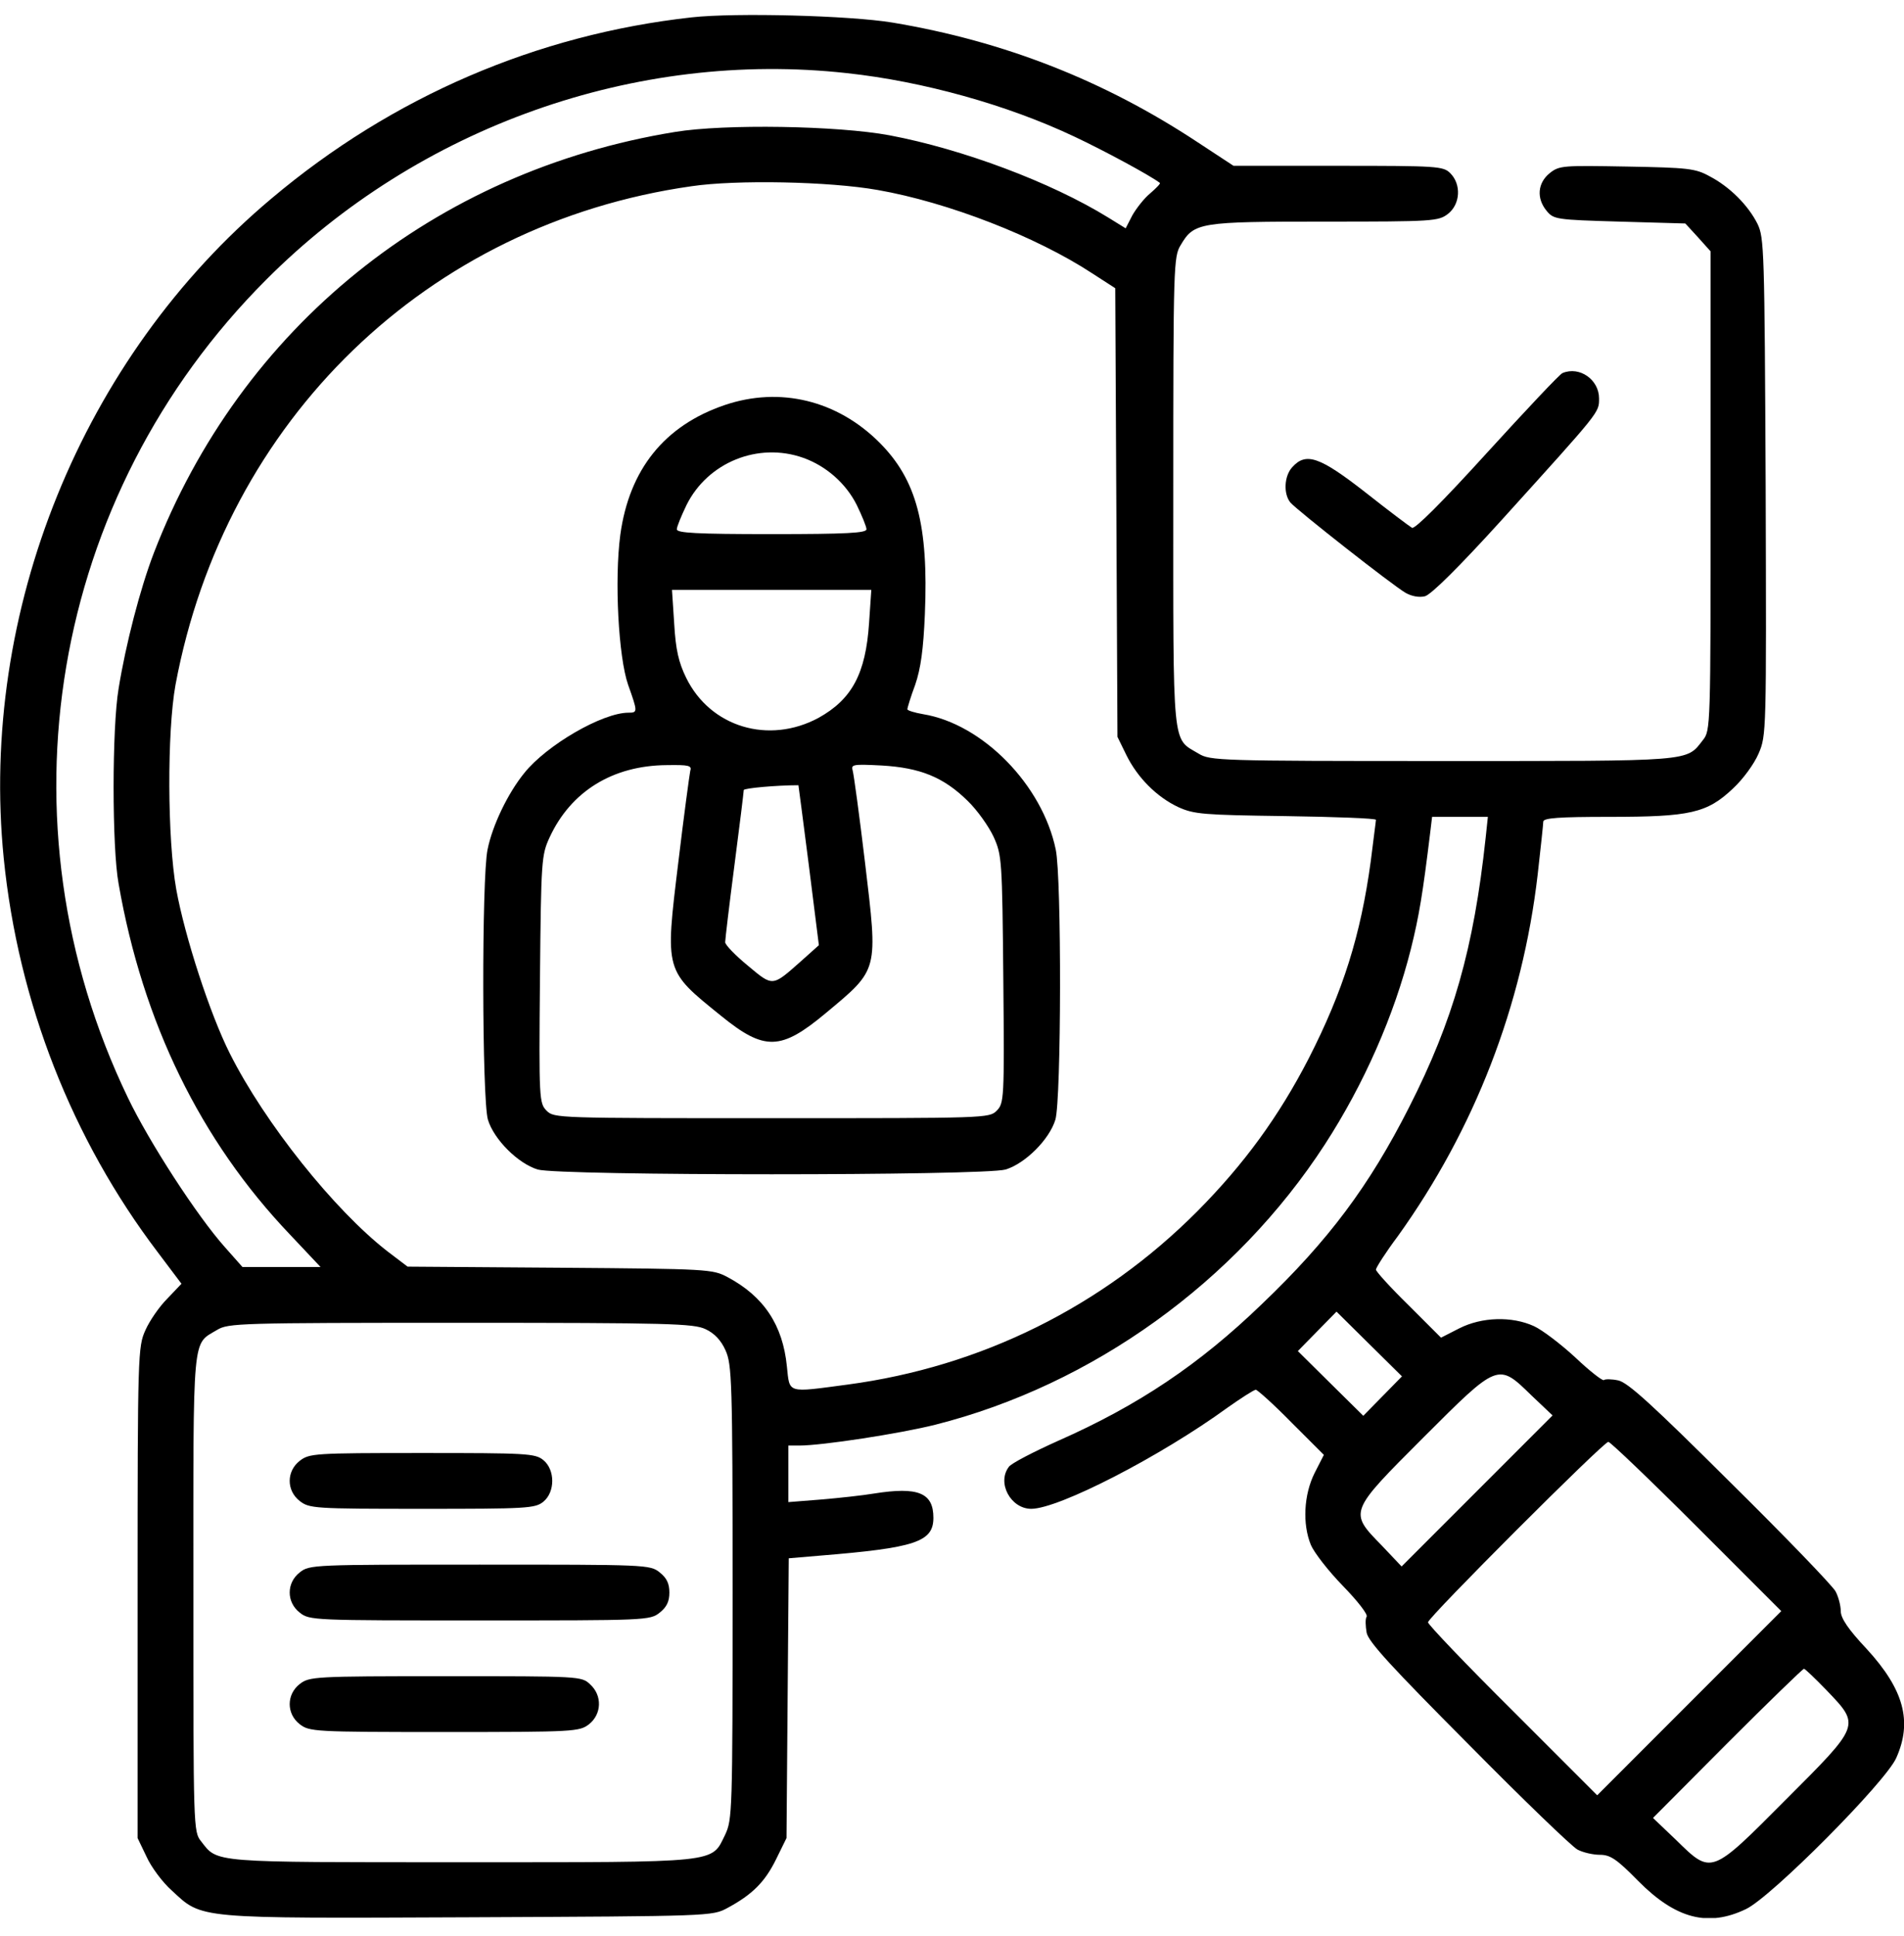 <svg width="61" height="62" viewBox="0 0 61 62" fill="none" xmlns="http://www.w3.org/2000/svg">
<g clip-path="url(#clip0_308_2647)">
<path d="M22.16 0.556C17.204 1.104 12.569 3.094 8.697 6.358C2.621 11.458 -0.667 19.583 0.119 27.482C0.584 32.105 2.311 36.489 5.051 40.099L5.814 41.112L5.361 41.588C5.099 41.85 4.789 42.303 4.658 42.601C4.42 43.125 4.408 43.352 4.408 51V58.864L4.694 59.459C4.837 59.781 5.206 60.282 5.504 60.544C6.493 61.461 6.231 61.437 15.023 61.401C22.791 61.366 22.815 61.366 23.304 61.104C24.102 60.675 24.507 60.27 24.864 59.543L25.198 58.864L25.234 54.384L25.27 49.904L26.246 49.821C29.332 49.571 29.904 49.38 29.904 48.606C29.904 47.807 29.416 47.605 27.998 47.831C27.64 47.891 26.878 47.974 26.306 48.022L25.258 48.105V47.2V46.294H25.603C26.342 46.294 28.82 45.913 29.964 45.627C35.003 44.352 39.59 41.052 42.45 36.644C43.7 34.714 44.666 32.522 45.202 30.389C45.464 29.341 45.583 28.614 45.821 26.66L45.881 26.16H46.774H47.668L47.596 26.839C47.215 30.377 46.56 32.677 45.142 35.465C43.867 37.978 42.569 39.718 40.424 41.767C38.423 43.697 36.469 45.008 33.907 46.139C33.109 46.497 32.394 46.866 32.323 46.974C31.929 47.486 32.382 48.32 33.038 48.32C33.919 48.32 37.184 46.64 39.328 45.079C39.769 44.769 40.174 44.507 40.234 44.507C40.281 44.507 40.805 44.972 41.377 45.556L42.414 46.592L42.116 47.176C41.77 47.867 41.723 48.808 41.997 49.475C42.104 49.726 42.557 50.309 43.021 50.786C43.486 51.263 43.832 51.703 43.784 51.775C43.736 51.846 43.748 52.073 43.784 52.287C43.843 52.585 44.606 53.407 47.048 55.861C48.788 57.625 50.361 59.138 50.539 59.233C50.718 59.328 51.04 59.4 51.254 59.4C51.588 59.4 51.79 59.531 52.481 60.234C53.684 61.449 54.721 61.723 55.936 61.139C56.746 60.758 60.404 57.077 60.75 56.302C61.274 55.135 61 54.11 59.808 52.811C59.213 52.18 58.974 51.822 58.974 51.596C58.974 51.429 58.903 51.143 58.808 50.965C58.712 50.786 57.199 49.213 55.436 47.474C52.934 44.984 52.16 44.281 51.85 44.209C51.635 44.162 51.421 44.162 51.385 44.197C51.349 44.233 50.932 43.912 50.468 43.471C50.003 43.042 49.407 42.589 49.145 42.47C48.442 42.148 47.477 42.172 46.751 42.541L46.167 42.839L45.13 41.803C44.546 41.231 44.082 40.719 44.082 40.659C44.082 40.599 44.392 40.111 44.785 39.587C47.239 36.167 48.776 32.212 49.264 28.006C49.36 27.16 49.443 26.386 49.443 26.314C49.443 26.195 49.944 26.16 51.564 26.16C54.149 26.16 54.685 26.041 55.519 25.254C55.841 24.956 56.198 24.468 56.341 24.134C56.592 23.55 56.592 23.479 56.568 15.592C56.532 7.991 56.52 7.609 56.306 7.169C56.008 6.573 55.412 5.977 54.769 5.644C54.316 5.393 54.078 5.37 52.124 5.334C50.075 5.298 49.955 5.298 49.646 5.548C49.264 5.858 49.217 6.347 49.55 6.752C49.777 7.026 49.848 7.038 51.886 7.097L53.994 7.157L54.399 7.598L54.804 8.05V15.723C54.804 23.312 54.804 23.396 54.554 23.705C54.018 24.396 54.28 24.372 46.203 24.372C39.054 24.372 38.768 24.361 38.399 24.134C37.541 23.622 37.589 24.099 37.589 15.735C37.589 8.491 37.6 8.217 37.827 7.848C38.256 7.121 38.423 7.097 42.45 7.097C45.94 7.097 46.083 7.085 46.393 6.847C46.786 6.537 46.822 5.906 46.465 5.548C46.238 5.322 46.071 5.31 42.867 5.31H39.519L38.375 4.559C35.385 2.582 32.168 1.319 28.593 0.723C27.223 0.497 23.566 0.401 22.16 0.556ZM27.14 2.343C29.57 2.606 32.263 3.356 34.408 4.369C35.373 4.822 36.85 5.62 37.16 5.858C37.184 5.882 37.041 6.025 36.85 6.192C36.659 6.347 36.409 6.668 36.278 6.895L36.064 7.312L35.504 6.966C33.669 5.834 30.833 4.774 28.498 4.333C26.83 4.023 23.208 3.964 21.624 4.226C13.927 5.477 7.72 10.481 4.932 17.701C4.491 18.844 4.027 20.643 3.8 22.049C3.586 23.312 3.586 27.148 3.8 28.304C4.575 32.748 6.421 36.525 9.281 39.527L10.27 40.576H9.019H7.768L7.208 39.944C6.314 38.943 4.777 36.572 4.098 35.155C-0.155 26.326 1.608 15.878 8.53 8.956C13.415 4.059 20.361 1.593 27.14 2.343ZM28.117 6.084C30.369 6.478 33.192 7.574 34.991 8.753L35.73 9.23L35.766 16.414L35.801 23.598L36.087 24.182C36.445 24.909 37.064 25.528 37.755 25.85C38.256 26.076 38.542 26.1 41.199 26.136C42.783 26.16 44.082 26.207 44.082 26.255C44.082 26.303 43.998 26.898 43.915 27.589C43.593 29.948 43.033 31.735 41.925 33.904C40.972 35.75 39.864 37.275 38.363 38.788C35.313 41.85 31.429 43.769 27.164 44.34C25.186 44.603 25.305 44.638 25.21 43.757C25.079 42.434 24.471 41.517 23.304 40.897C22.827 40.647 22.708 40.635 17.93 40.599L13.058 40.564L12.414 40.075C10.71 38.753 8.483 35.965 7.363 33.737C6.731 32.486 5.921 29.996 5.647 28.483C5.361 26.875 5.349 23.443 5.623 21.93C7.208 13.447 13.689 7.169 22.148 5.965C23.59 5.751 26.568 5.81 28.117 6.084ZM44.296 44.71L43.677 45.341L42.628 44.305L41.58 43.268L42.199 42.637L42.819 42.005L43.867 43.042L44.916 44.078L44.296 44.71ZM22.601 42.565C22.887 42.696 23.101 42.923 23.244 43.244C23.447 43.697 23.471 44.186 23.471 50.989C23.471 58.066 23.459 58.268 23.232 58.757C22.779 59.674 23.137 59.638 14.773 59.638C6.731 59.638 6.981 59.662 6.445 58.971C6.195 58.661 6.195 58.578 6.195 51.012C6.195 42.577 6.147 43.078 6.958 42.589C7.315 42.375 7.649 42.363 14.749 42.363C21.457 42.363 22.22 42.387 22.601 42.565ZM49.062 44.686L49.741 45.329L47.322 47.748L44.904 50.166L44.261 49.487C43.212 48.415 43.212 48.427 45.607 46.032C48.002 43.638 47.99 43.638 49.062 44.686ZM54.352 48.88L57.068 51.596L54.125 54.539L51.171 57.494L48.466 54.789C46.965 53.3 45.75 52.025 45.75 51.954C45.75 51.799 51.373 46.175 51.528 46.175C51.588 46.175 52.862 47.391 54.352 48.88ZM58.534 54.146C59.606 55.266 59.606 55.242 57.211 57.637C54.804 60.055 54.84 60.043 53.696 58.923L52.958 58.22L55.341 55.826C56.651 54.515 57.759 53.443 57.795 53.443C57.831 53.443 58.164 53.764 58.534 54.146Z" fill="black"/>
<path d="M23.221 12.971C21.291 13.626 20.159 15.032 19.873 17.129C19.682 18.57 19.813 21.037 20.123 21.93C20.433 22.8 20.433 22.824 20.135 22.824C19.301 22.824 17.514 23.86 16.799 24.754C16.275 25.397 15.774 26.433 15.62 27.208C15.429 28.113 15.441 35.214 15.632 35.858C15.822 36.489 16.596 37.263 17.228 37.454C17.931 37.657 31.513 37.657 32.216 37.454C32.847 37.263 33.622 36.489 33.812 35.858C34.003 35.214 34.015 28.113 33.824 27.208C33.395 25.135 31.477 23.181 29.571 22.871C29.297 22.824 29.07 22.752 29.07 22.716C29.07 22.669 29.178 22.311 29.321 21.93C29.5 21.406 29.583 20.798 29.631 19.666C29.75 16.819 29.368 15.365 28.177 14.174C26.819 12.816 24.984 12.375 23.221 12.971ZM25.735 14.662C26.473 14.925 27.105 15.485 27.45 16.175C27.617 16.521 27.76 16.867 27.76 16.95C27.76 17.069 27.14 17.105 24.722 17.105C22.303 17.105 21.684 17.069 21.684 16.95C21.684 16.867 21.827 16.521 21.994 16.175C22.673 14.805 24.293 14.15 25.735 14.662ZM27.843 19.952C27.736 21.573 27.295 22.395 26.223 22.99C24.627 23.848 22.756 23.288 21.982 21.704C21.743 21.215 21.648 20.81 21.6 19.976L21.529 18.892H24.722H27.915L27.843 19.952ZM22.113 24.694C22.089 24.813 21.91 26.124 21.732 27.613C21.303 31.14 21.291 31.068 23.102 32.533C24.495 33.665 25.02 33.642 26.45 32.45C28.165 31.02 28.129 31.128 27.712 27.613C27.534 26.124 27.355 24.813 27.319 24.682C27.26 24.48 27.319 24.468 28.248 24.515C29.476 24.587 30.226 24.885 31.001 25.647C31.31 25.945 31.68 26.469 31.835 26.803C32.097 27.387 32.109 27.53 32.144 31.366C32.18 35.214 32.168 35.333 31.93 35.572C31.692 35.81 31.584 35.81 24.722 35.81C17.859 35.81 17.752 35.81 17.514 35.572C17.276 35.333 17.264 35.214 17.299 31.366C17.335 27.53 17.347 27.387 17.609 26.815C18.288 25.349 19.623 24.515 21.362 24.503C22.077 24.492 22.172 24.515 22.113 24.694ZM25.913 27.708L26.235 30.27L25.663 30.782C24.734 31.604 24.77 31.604 23.959 30.925C23.554 30.592 23.233 30.258 23.233 30.175C23.233 30.091 23.364 28.983 23.53 27.708C23.697 26.433 23.828 25.349 23.828 25.302C23.828 25.242 24.877 25.147 25.58 25.147C25.58 25.147 25.735 26.302 25.913 27.708Z" fill="black"/>
<path d="M9.603 46.783C9.174 47.117 9.174 47.736 9.603 48.07C9.913 48.308 10.056 48.32 13.523 48.32C16.87 48.32 17.145 48.308 17.407 48.093C17.788 47.784 17.788 47.069 17.407 46.759C17.145 46.545 16.87 46.533 13.523 46.533C10.056 46.533 9.913 46.545 9.603 46.783Z" fill="black"/>
<path d="M9.603 50.357C9.174 50.691 9.174 51.31 9.603 51.644C9.913 51.894 10.044 51.894 15.369 51.894C20.695 51.894 20.826 51.894 21.136 51.644C21.362 51.465 21.445 51.286 21.445 51.001C21.445 50.715 21.362 50.536 21.136 50.357C20.826 50.107 20.695 50.107 15.369 50.107C10.044 50.107 9.913 50.107 9.603 50.357Z" fill="black"/>
<path d="M9.603 53.931C9.174 54.265 9.174 54.885 9.603 55.218C9.913 55.456 10.056 55.468 14.238 55.468C18.419 55.468 18.562 55.456 18.872 55.218C19.277 54.896 19.301 54.301 18.908 53.943C18.634 53.681 18.586 53.681 14.273 53.681C10.056 53.681 9.913 53.693 9.603 53.931Z" fill="black"/>
<path d="M50.062 11.946C49.979 11.97 48.895 13.126 47.644 14.496C46.214 16.069 45.321 16.962 45.237 16.903C45.154 16.855 44.487 16.355 43.748 15.771C42.282 14.627 41.842 14.472 41.401 14.961C41.139 15.247 41.115 15.818 41.341 16.093C41.556 16.343 44.618 18.749 45.035 18.988C45.225 19.095 45.464 19.142 45.654 19.095C45.857 19.035 46.738 18.166 48.132 16.629C51.289 13.138 51.23 13.221 51.23 12.757C51.23 12.161 50.61 11.72 50.062 11.946Z" fill="black"/>
</g>
<defs>
<clipPath id="clip0_308_2647">
<rect width="61" height="61" fill="white" transform="translate(0 0.425)"/>
</clipPath>
</defs>
</svg>
